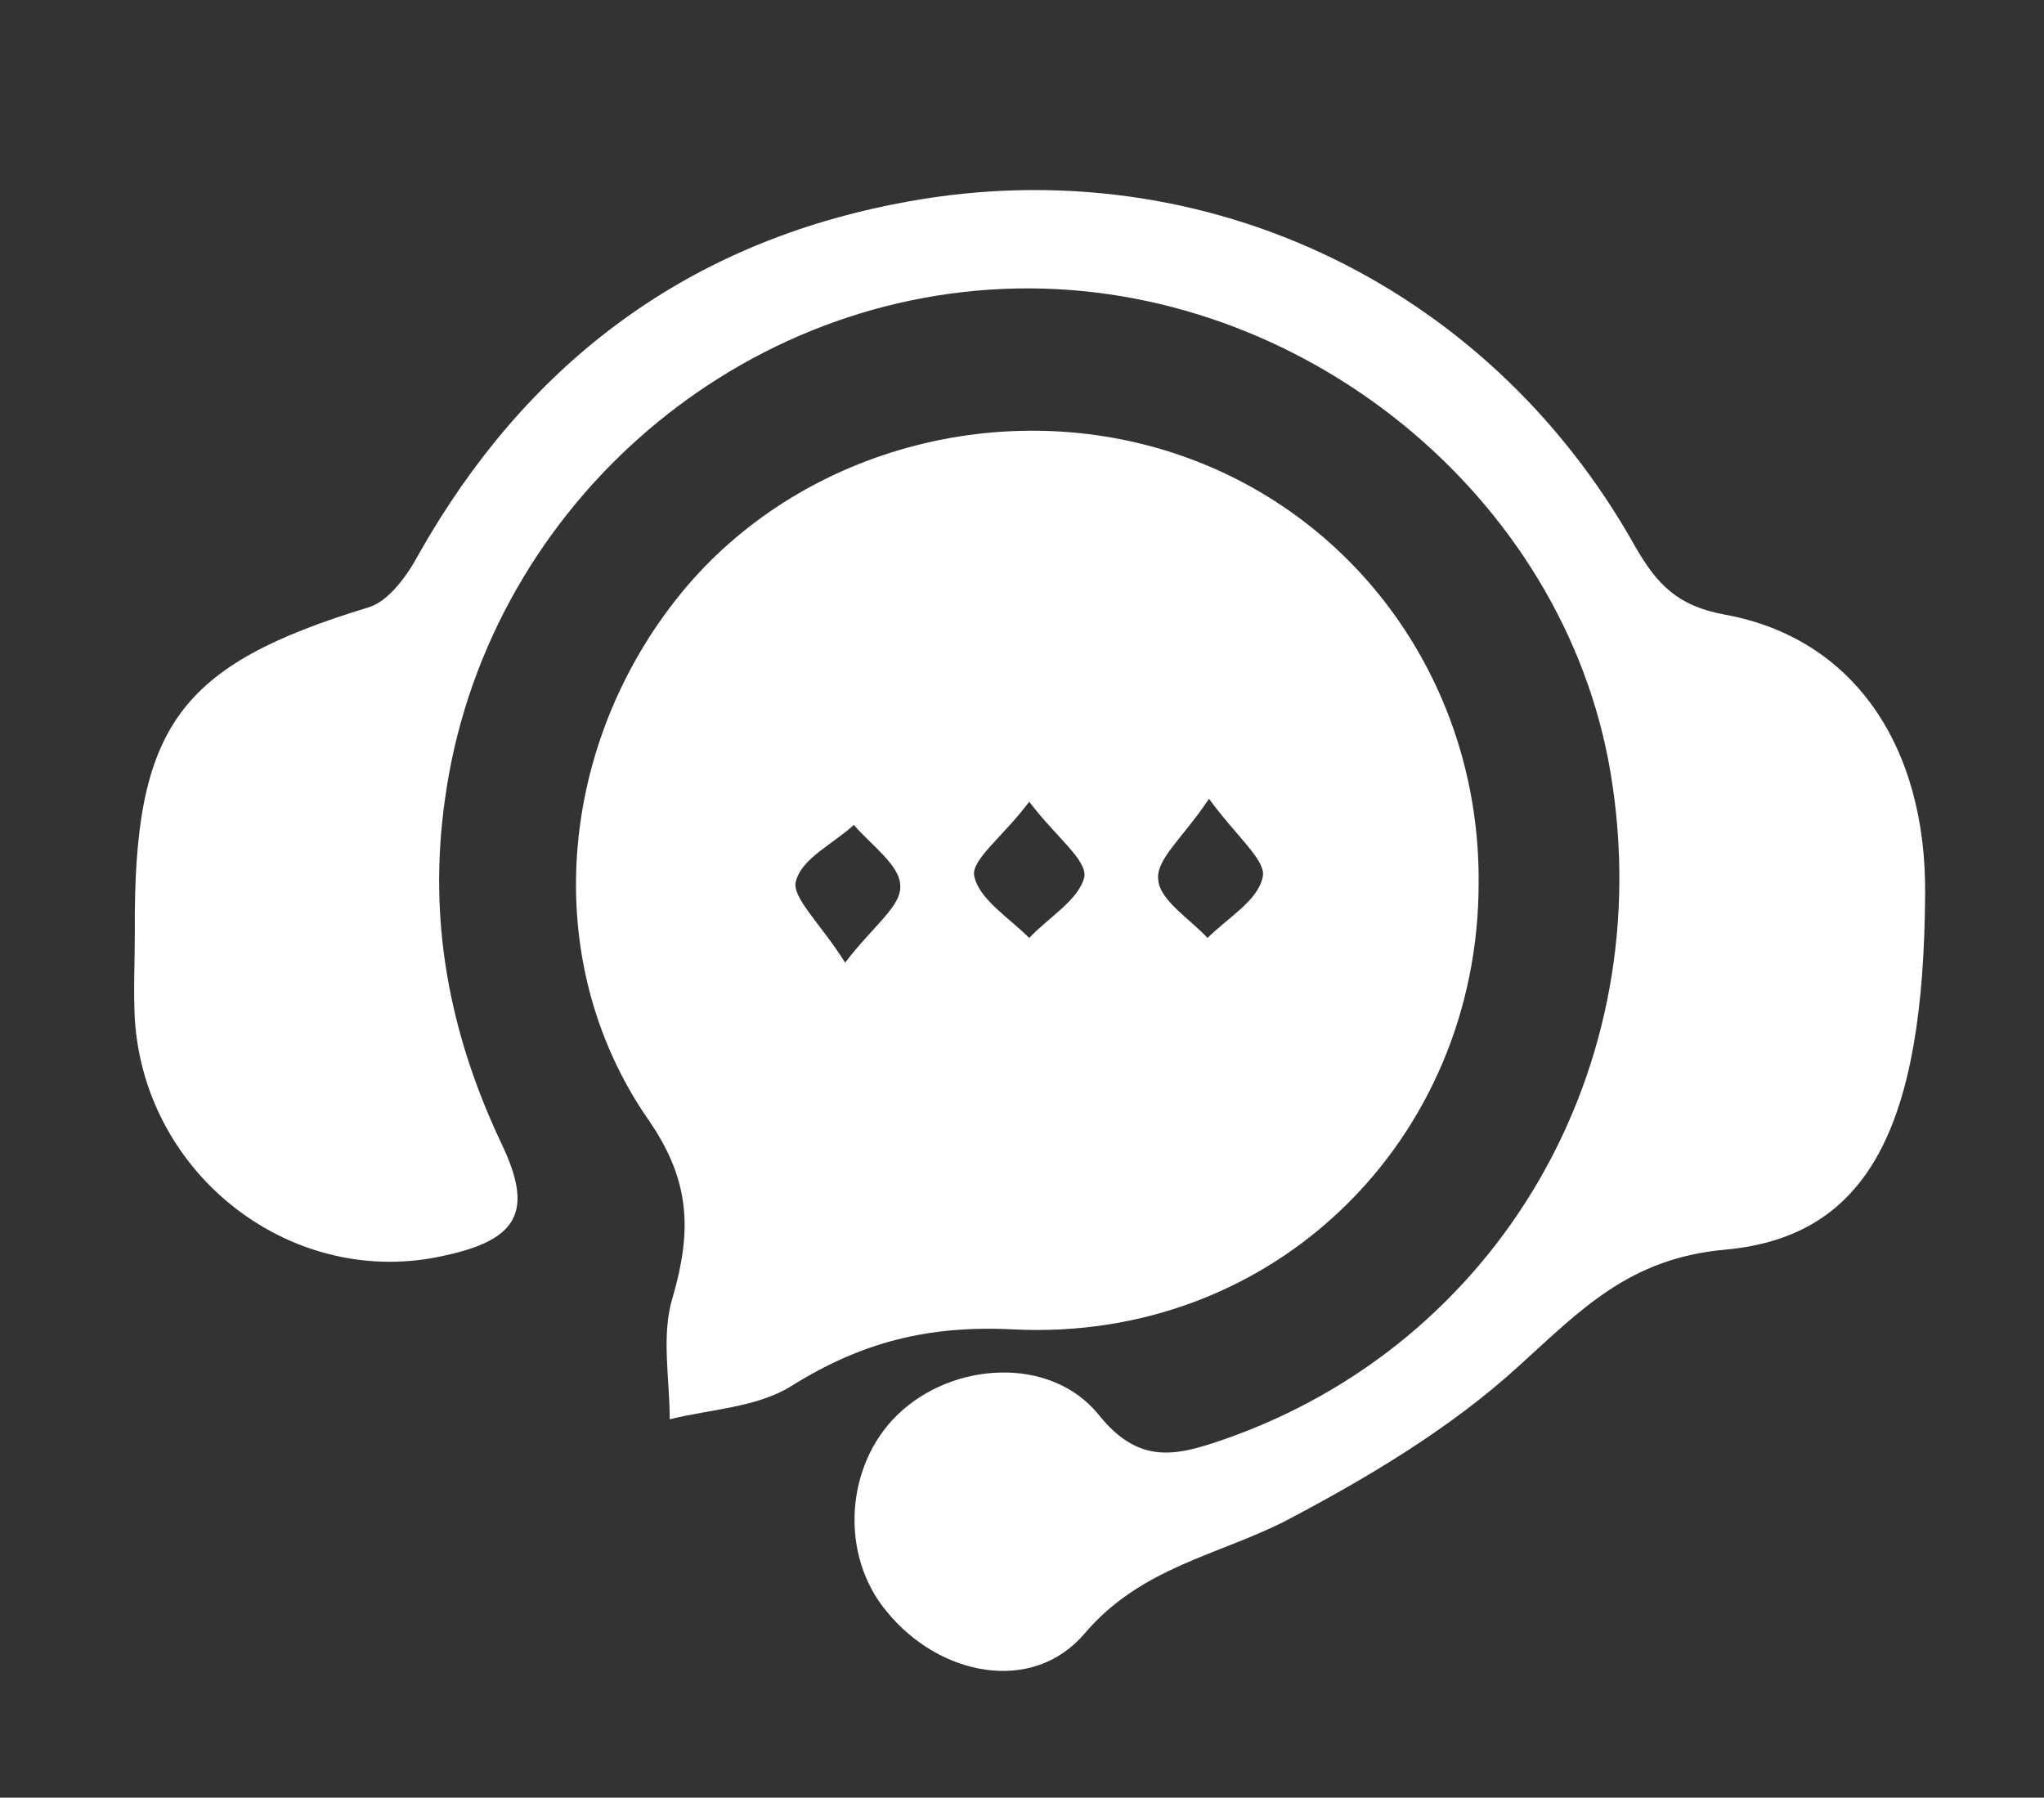 <?xml version="1.0" encoding="UTF-8"?>
<svg xmlns="http://www.w3.org/2000/svg" xmlns:xlink="http://www.w3.org/1999/xlink" version="1.1" id="Ebene_1" x="0px" y="0px" viewBox="0 0 141 124" style="enable-background:new 0 0 141 124;" xml:space="preserve">
<rect x="0" y="0" width="141" height="124" fill="#333333" stroke="none"/>
<style type="text/css">
	.st0{fill:#FFFFFF;}
</style>
<g>
	<path class="st0" d="M9.3,64.3c-0.1-14.2,3-18.4,16.1-22.4c1.4-0.4,2.7-2.2,3.5-3.7C36.2,25.3,47,17,61.6,14.1   c20.7-4.2,40.9,5.2,51.2,23.6c1.5,2.6,2.9,4.1,6.2,4.7c8.8,1.6,13.9,9,13.8,19.3c-0.1,15.8-3.8,23.6-13.8,24.5   c-6.6,0.6-9.9,4.1-14.2,8c-4.7,4.3-10.4,7.7-16.1,10.7c-4.7,2.4-10,3.2-13.9,7.8c-3.6,4.2-10,2.9-13.6-1.5   c-3.3-3.9-2.9-10.1,0.7-13.6c3.8-3.7,10.6-4.1,13.9,0c2.8,3.5,5.4,2.8,8.6,1.7c19-6.6,30.1-25.7,26.7-46   c-3.2-19.1-21.3-33.8-41-33.4c-19.8,0.4-36.7,15.6-39.4,35.2c-1.2,8.4,0.3,16.2,3.9,23.8c2.2,4.6,1.2,6.6-3.9,7.7   C20.3,89,10,81.2,9.3,70.3C9.2,68.3,9.3,66.3,9.3,64.3z"></path>
	<path class="st0" d="M102,60.9C102,78.6,87.9,92.6,69.9,91.7c-5.9-0.3-10.5,0.9-15.3,3.9c-2.4,1.5-5.6,1.6-8.4,2.3   c0-2.8-0.6-5.8,0.2-8.4c1.3-4.5,1.3-8-1.7-12.3c-7.6-11-6.2-25.9,2.3-36.3c8.1-9.9,22.2-13.7,34.4-9.5   C93.9,35.7,102.1,47.5,102,60.9z M58.3,66.4c1.9-2.5,3.9-3.9,3.8-5.3c0-1.4-2-2.8-3.2-4.2c-1.4,1.3-3.6,2.3-4,3.9   C54.6,61.9,56.6,63.7,58.3,66.4z M71,55.3c-1.8,2.4-4,4-3.8,5.1c0.3,1.6,2.4,2.9,3.8,4.3c1.3-1.4,3.4-2.6,3.8-4.2   C75,59.3,72.8,57.7,71,55.3z M83.4,55.1c-1.8,2.7-3.7,4.2-3.5,5.6c0.1,1.4,2.2,2.7,3.4,4c1.4-1.4,3.5-2.6,3.8-4.2   C87.4,59.4,85.3,57.7,83.4,55.1z"></path>
</g>
</svg>
